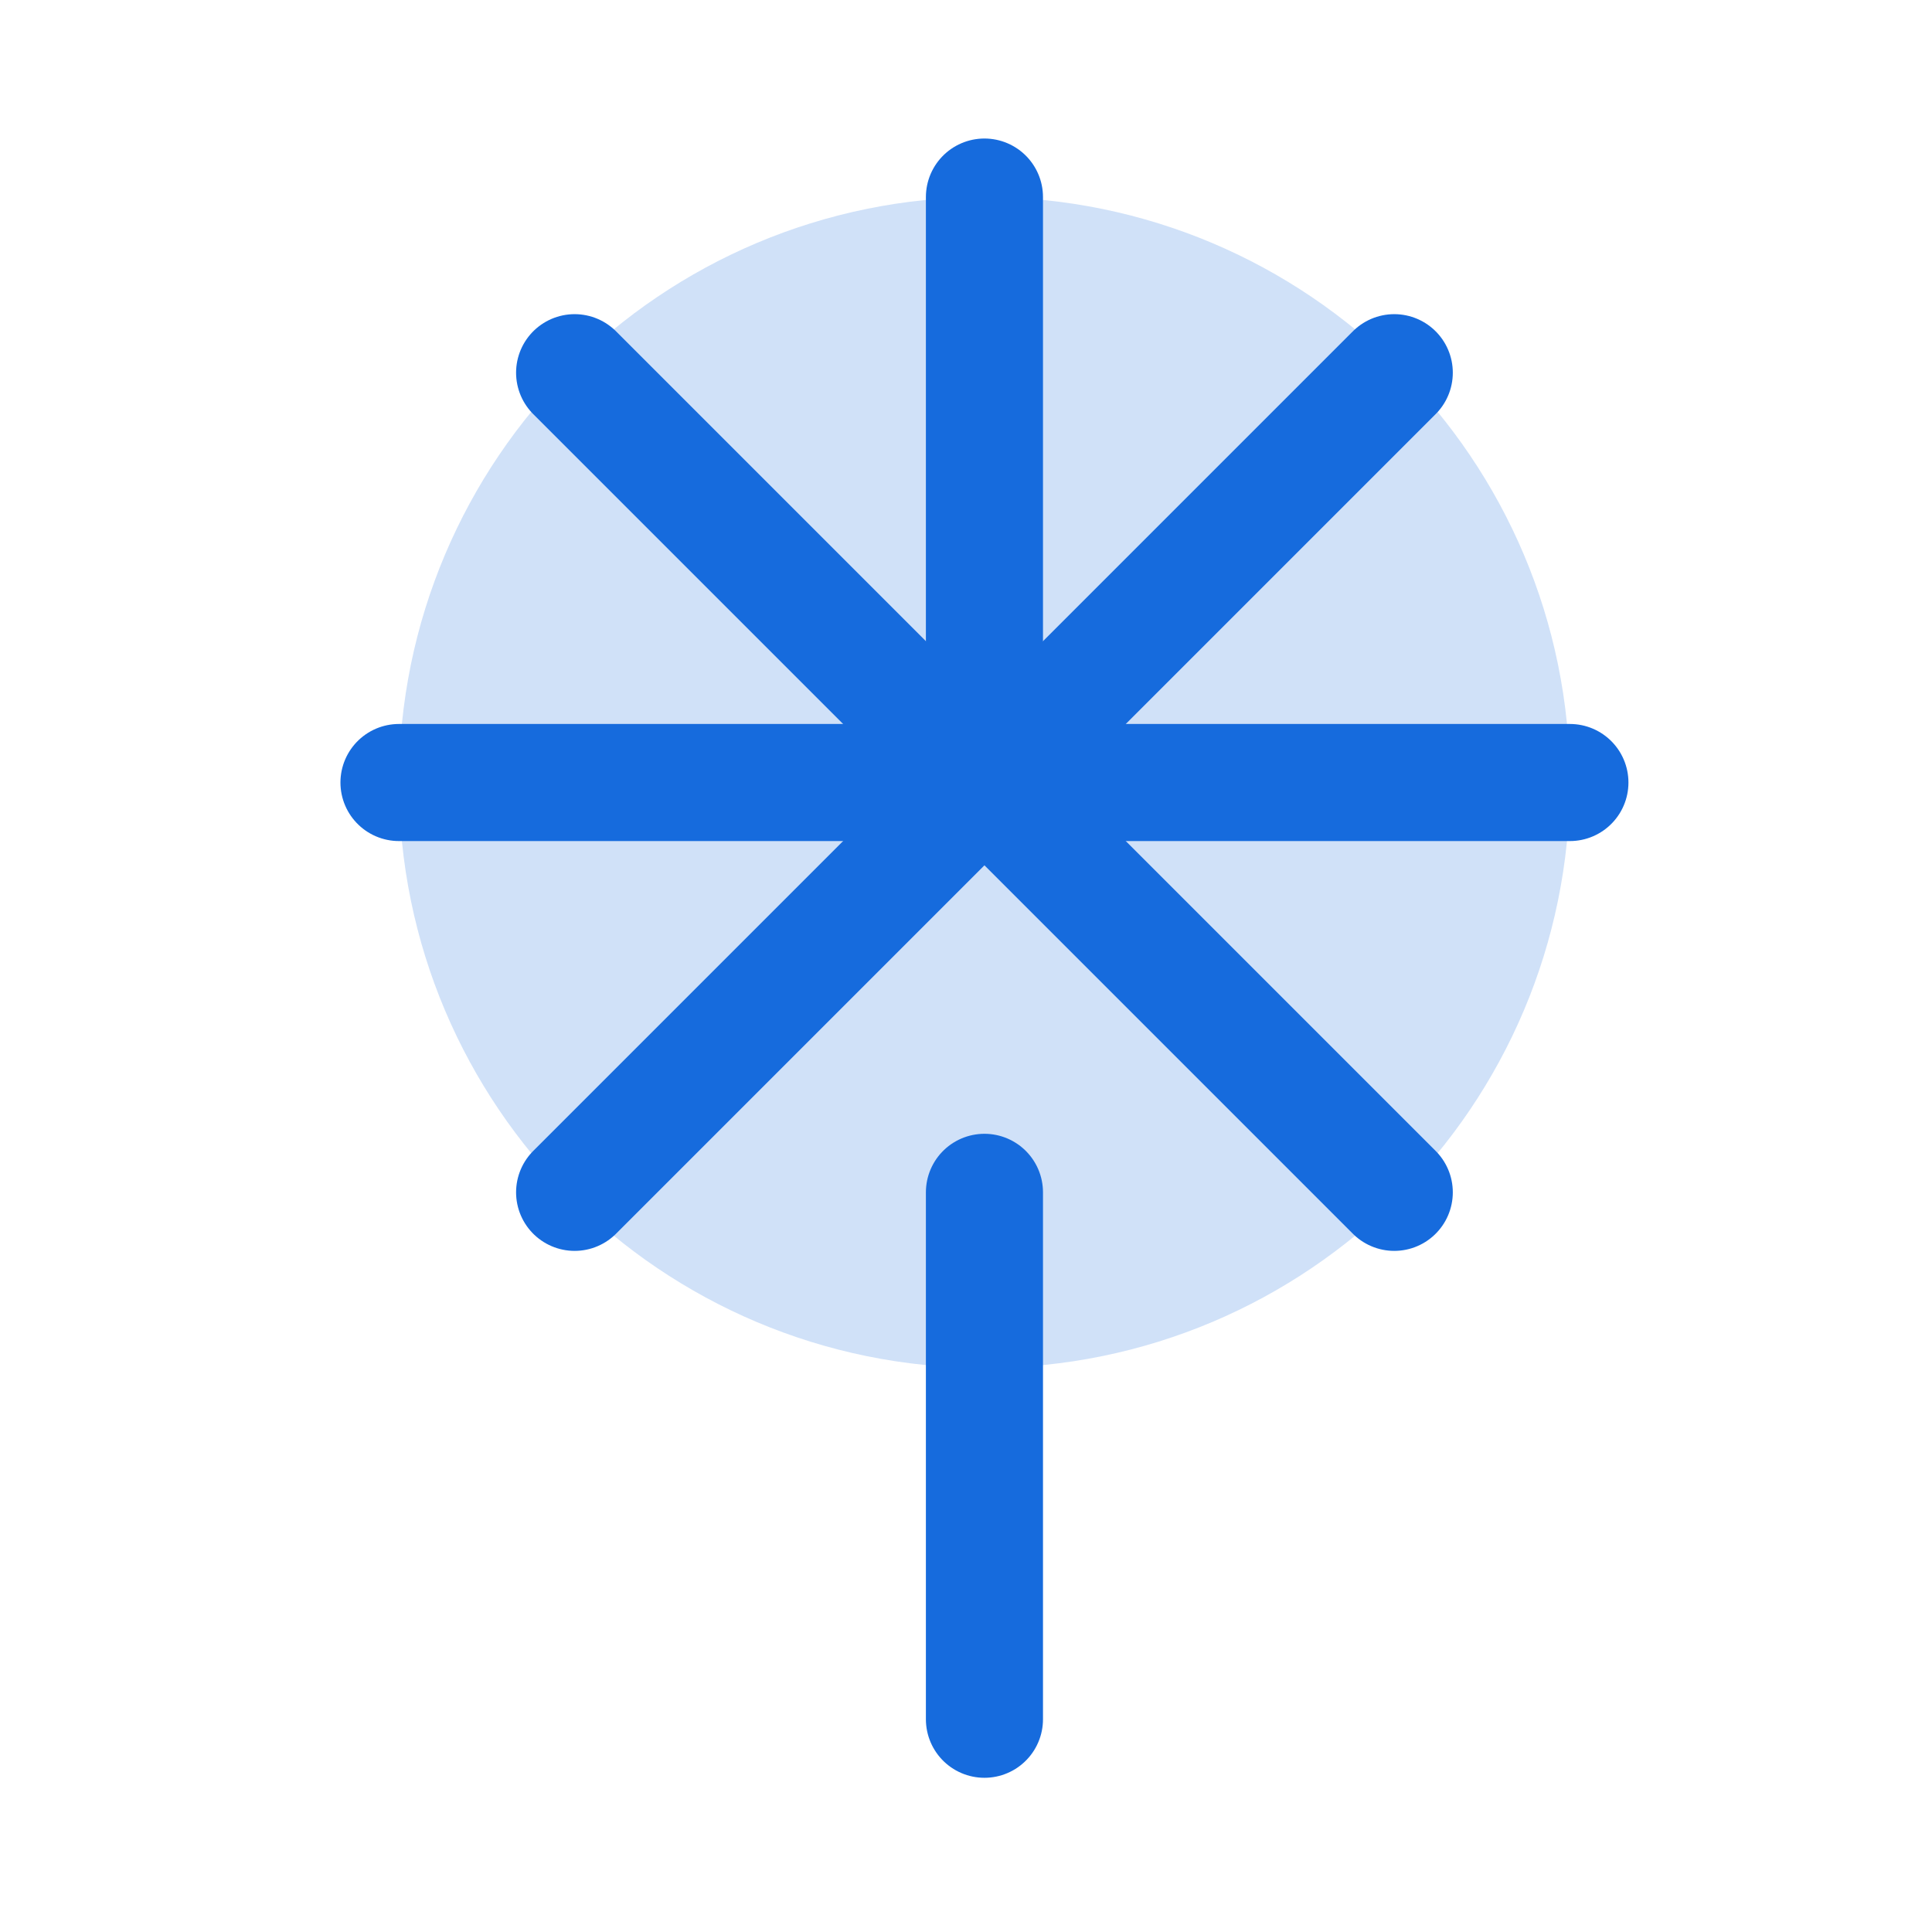 <svg width="33" height="33" viewBox="0 0 33 33" fill="none" xmlns="http://www.w3.org/2000/svg">
<g clip-path="url(#clip0_309_164)">
<path opacity="0.2" d="M16.815 23.366C22.338 23.366 26.815 18.889 26.815 13.366C26.815 7.843 22.338 3.366 16.815 3.366C11.293 3.366 6.815 7.843 6.815 13.366C6.815 18.889 11.293 23.366 16.815 23.366Z" fill="#166BDD"/>
<path d="M16.815 20.366V29.366" stroke="#166BDD" stroke-width="2" stroke-linecap="round" stroke-linejoin="round"/>
<path d="M23.815 6.366L9.815 20.366" stroke="#166BDD" stroke-width="2" stroke-linecap="round" stroke-linejoin="round"/>
<path d="M23.815 20.366L9.815 6.366" stroke="#166BDD" stroke-width="2" stroke-linecap="round" stroke-linejoin="round"/>
<path d="M26.815 13.366H6.815" stroke="#166BDD" stroke-width="2" stroke-linecap="round" stroke-linejoin="round"/>
<path d="M16.815 3.366V12.366" stroke="#166BDD" stroke-width="2" stroke-linecap="round" stroke-linejoin="round"/>
</g>
<defs>
<clipPath id="clip0_309_164">
<rect width="32" height="32" fill="white" transform="translate(0.815 0.366)"/>
</clipPath>
</defs>
</svg>
